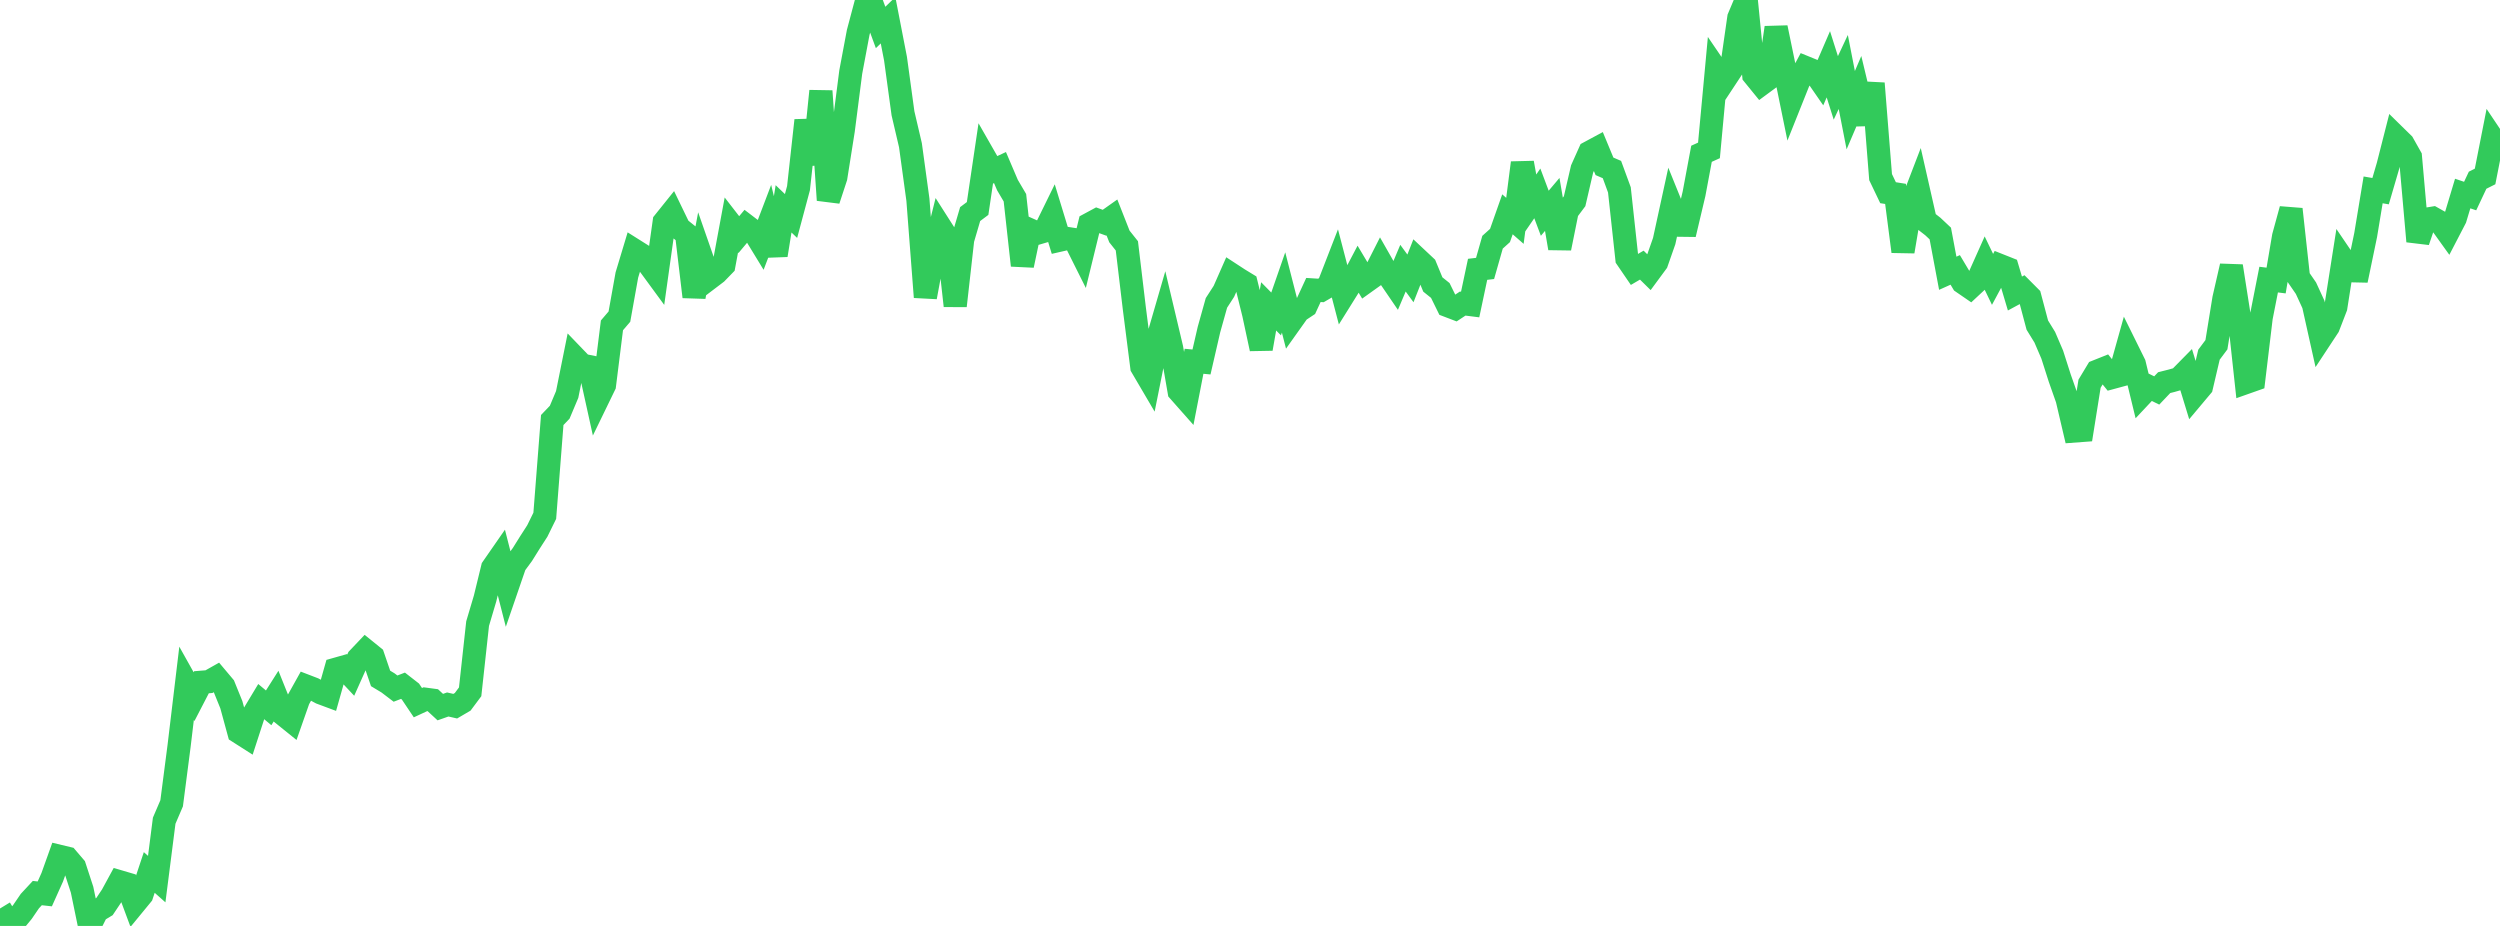 <?xml version="1.0" standalone="no"?>
<!DOCTYPE svg PUBLIC "-//W3C//DTD SVG 1.1//EN" "http://www.w3.org/Graphics/SVG/1.1/DTD/svg11.dtd">

<svg width="135" height="50" viewBox="0 0 135 50" preserveAspectRatio="none" 
  xmlns="http://www.w3.org/2000/svg"
  xmlns:xlink="http://www.w3.org/1999/xlink">


<polyline points="0.0, 49.059 0.403, 49.721 0.806, 49.738 1.209, 49.25 1.612, 48.66 2.015, 48.226 2.418, 48.271 2.821, 47.372 3.224, 46.245 3.627, 46.342 4.03, 46.813 4.433, 48.048 4.836, 50.0 5.239, 49.199 5.642, 48.956 6.045, 48.353 6.448, 47.612 6.851, 47.731 7.254, 48.815 7.657, 48.324 8.06, 47.113 8.463, 47.472 8.866, 44.318 9.269, 43.378 9.672, 40.269 10.075, 36.9 10.478, 37.619 10.881, 36.841 11.284, 36.809 11.687, 36.582 12.09, 37.061 12.493, 38.056 12.896, 39.534 13.299, 39.791 13.701, 38.554 14.104, 37.885 14.507, 38.223 14.91, 37.587 15.313, 38.591 15.716, 38.916 16.119, 37.768 16.522, 37.045 16.925, 37.2 17.328, 37.416 17.731, 37.566 18.134, 36.14 18.537, 36.026 18.94, 36.457 19.343, 35.556 19.746, 35.131 20.149, 35.457 20.552, 36.635 20.955, 36.878 21.358, 37.185 21.761, 37.03 22.164, 37.344 22.567, 37.944 22.97, 37.757 23.373, 37.811 23.776, 38.184 24.179, 38.042 24.582, 38.134 24.985, 37.898 25.388, 37.358 25.791, 33.675 26.194, 32.318 26.597, 30.666 27.0, 30.085 27.403, 31.665 27.806, 30.492 28.209, 29.944 28.612, 29.298 29.015, 28.672 29.418, 27.852 29.821, 22.681 30.224, 22.26 30.627, 21.302 31.03, 19.3 31.433, 19.719 31.836, 19.801 32.239, 21.629 32.642, 20.799 33.045, 17.569 33.448, 17.098 33.851, 14.851 34.254, 13.513 34.657, 13.767 35.06, 14.304 35.463, 14.854 35.866, 11.984 36.269, 11.482 36.672, 12.315 37.075, 12.64 37.478, 16.026 37.881, 13.884 38.284, 15.042 38.687, 14.736 39.09, 14.321 39.493, 12.149 39.896, 12.669 40.299, 12.189 40.701, 12.496 41.104, 13.156 41.507, 12.097 41.91, 13.779 42.313, 11.277 42.716, 11.664 43.119, 10.16 43.522, 6.502 43.925, 8.868 44.328, 4.918 44.731, 10.804 45.134, 9.576 45.537, 7.033 45.94, 3.893 46.343, 1.75 46.746, 0.233 47.149, 0.385 47.552, 1.483 47.955, 1.093 48.358, 3.171 48.761, 6.119 49.164, 7.842 49.567, 10.782 49.97, 16.044 50.373, 13.864 50.776, 12.255 51.179, 12.887 51.582, 16.514 51.985, 12.935 52.388, 11.56 52.791, 11.258 53.194, 8.533 53.597, 9.237 54.0, 9.049 54.403, 9.994 54.806, 10.678 55.209, 14.33 55.612, 12.411 56.015, 12.591 56.418, 12.473 56.821, 11.65 57.224, 12.969 57.627, 12.877 58.03, 12.94 58.433, 13.747 58.836, 12.099 59.239, 11.882 59.642, 12.028 60.045, 11.743 60.448, 12.768 60.851, 13.276 61.254, 16.652 61.657, 19.813 62.06, 20.499 62.463, 18.489 62.866, 17.1 63.269, 18.8 63.672, 21.128 64.075, 21.584 64.478, 19.509 64.881, 19.547 65.284, 17.797 65.687, 16.357 66.09, 15.733 66.493, 14.818 66.896, 15.081 67.299, 15.327 67.701, 16.957 68.104, 18.833 68.507, 16.544 68.91, 16.953 69.313, 15.792 69.716, 17.366 70.119, 16.799 70.522, 16.532 70.925, 15.659 71.328, 15.684 71.731, 15.45 72.134, 14.412 72.537, 15.957 72.94, 15.311 73.343, 14.545 73.746, 15.221 74.149, 14.933 74.552, 14.137 74.955, 14.844 75.358, 15.434 75.761, 14.481 76.164, 15.034 76.567, 14.009 76.97, 14.387 77.373, 15.362 77.776, 15.685 78.179, 16.505 78.582, 16.659 78.985, 16.393 79.388, 16.444 79.791, 14.544 80.194, 14.496 80.597, 13.08 81.0, 12.717 81.403, 11.573 81.806, 11.926 82.209, 8.793 82.612, 11.03 83.015, 10.443 83.418, 11.516 83.821, 11.039 84.224, 13.404 84.627, 11.403 85.03, 10.864 85.433, 9.126 85.836, 8.227 86.239, 8.01 86.642, 8.982 87.045, 9.156 87.448, 10.254 87.851, 13.963 88.254, 14.553 88.657, 14.317 89.06, 14.714 89.463, 14.167 89.866, 13.018 90.269, 11.166 90.672, 12.161 91.075, 12.166 91.478, 10.463 91.881, 8.304 92.284, 8.122 92.687, 3.784 93.09, 4.376 93.493, 3.765 93.896, 0.957 94.299, 0.0 94.701, 4.051 95.104, 4.546 95.507, 4.249 95.91, 1.493 96.313, 3.447 96.716, 5.42 97.119, 4.411 97.522, 3.659 97.925, 3.823 98.328, 4.406 98.731, 3.471 99.134, 4.746 99.537, 3.887 99.94, 5.95 100.343, 5.007 100.746, 6.688 101.149, 4.503 101.552, 9.564 101.955, 10.406 102.358, 10.47 102.761, 13.581 103.164, 11.19 103.567, 10.14 103.97, 11.918 104.373, 12.231 104.776, 12.61 105.179, 14.756 105.582, 14.575 105.985, 15.251 106.388, 15.528 106.791, 15.152 107.194, 14.25 107.597, 15.086 108.0, 14.337 108.403, 14.497 108.806, 15.851 109.209, 15.633 109.612, 16.037 110.015, 17.556 110.418, 18.211 110.821, 19.15 111.224, 20.41 111.627, 21.556 112.03, 23.274 112.433, 23.244 112.836, 20.72 113.239, 20.05 113.642, 19.889 114.045, 20.388 114.448, 20.279 114.851, 18.839 115.254, 19.654 115.657, 21.316 116.06, 20.887 116.463, 21.085 116.866, 20.662 117.269, 20.56 117.672, 20.445 118.075, 20.035 118.478, 21.354 118.881, 20.874 119.284, 19.155 119.687, 18.615 120.09, 16.13 120.493, 14.371 120.896, 16.943 121.299, 20.65 121.701, 20.508 122.104, 17.146 122.507, 15.098 122.91, 15.149 123.313, 12.771 123.716, 11.298 124.119, 14.978 124.522, 15.563 124.925, 16.439 125.328, 18.248 125.731, 17.636 126.134, 16.591 126.537, 14.026 126.94, 14.62 127.343, 14.629 127.746, 12.688 128.149, 10.253 128.552, 10.323 128.955, 8.945 129.358, 7.362 129.761, 7.757 130.164, 8.473 130.567, 13.031 130.97, 11.846 131.373, 11.78 131.776, 12.007 132.179, 12.569 132.582, 11.792 132.985, 10.451 133.388, 10.587 133.791, 9.732 134.194, 9.529 134.597, 7.483 135.0, 8.085" fill="none" stroke="#32ca5b" stroke-width="1.25"/>

</svg>
